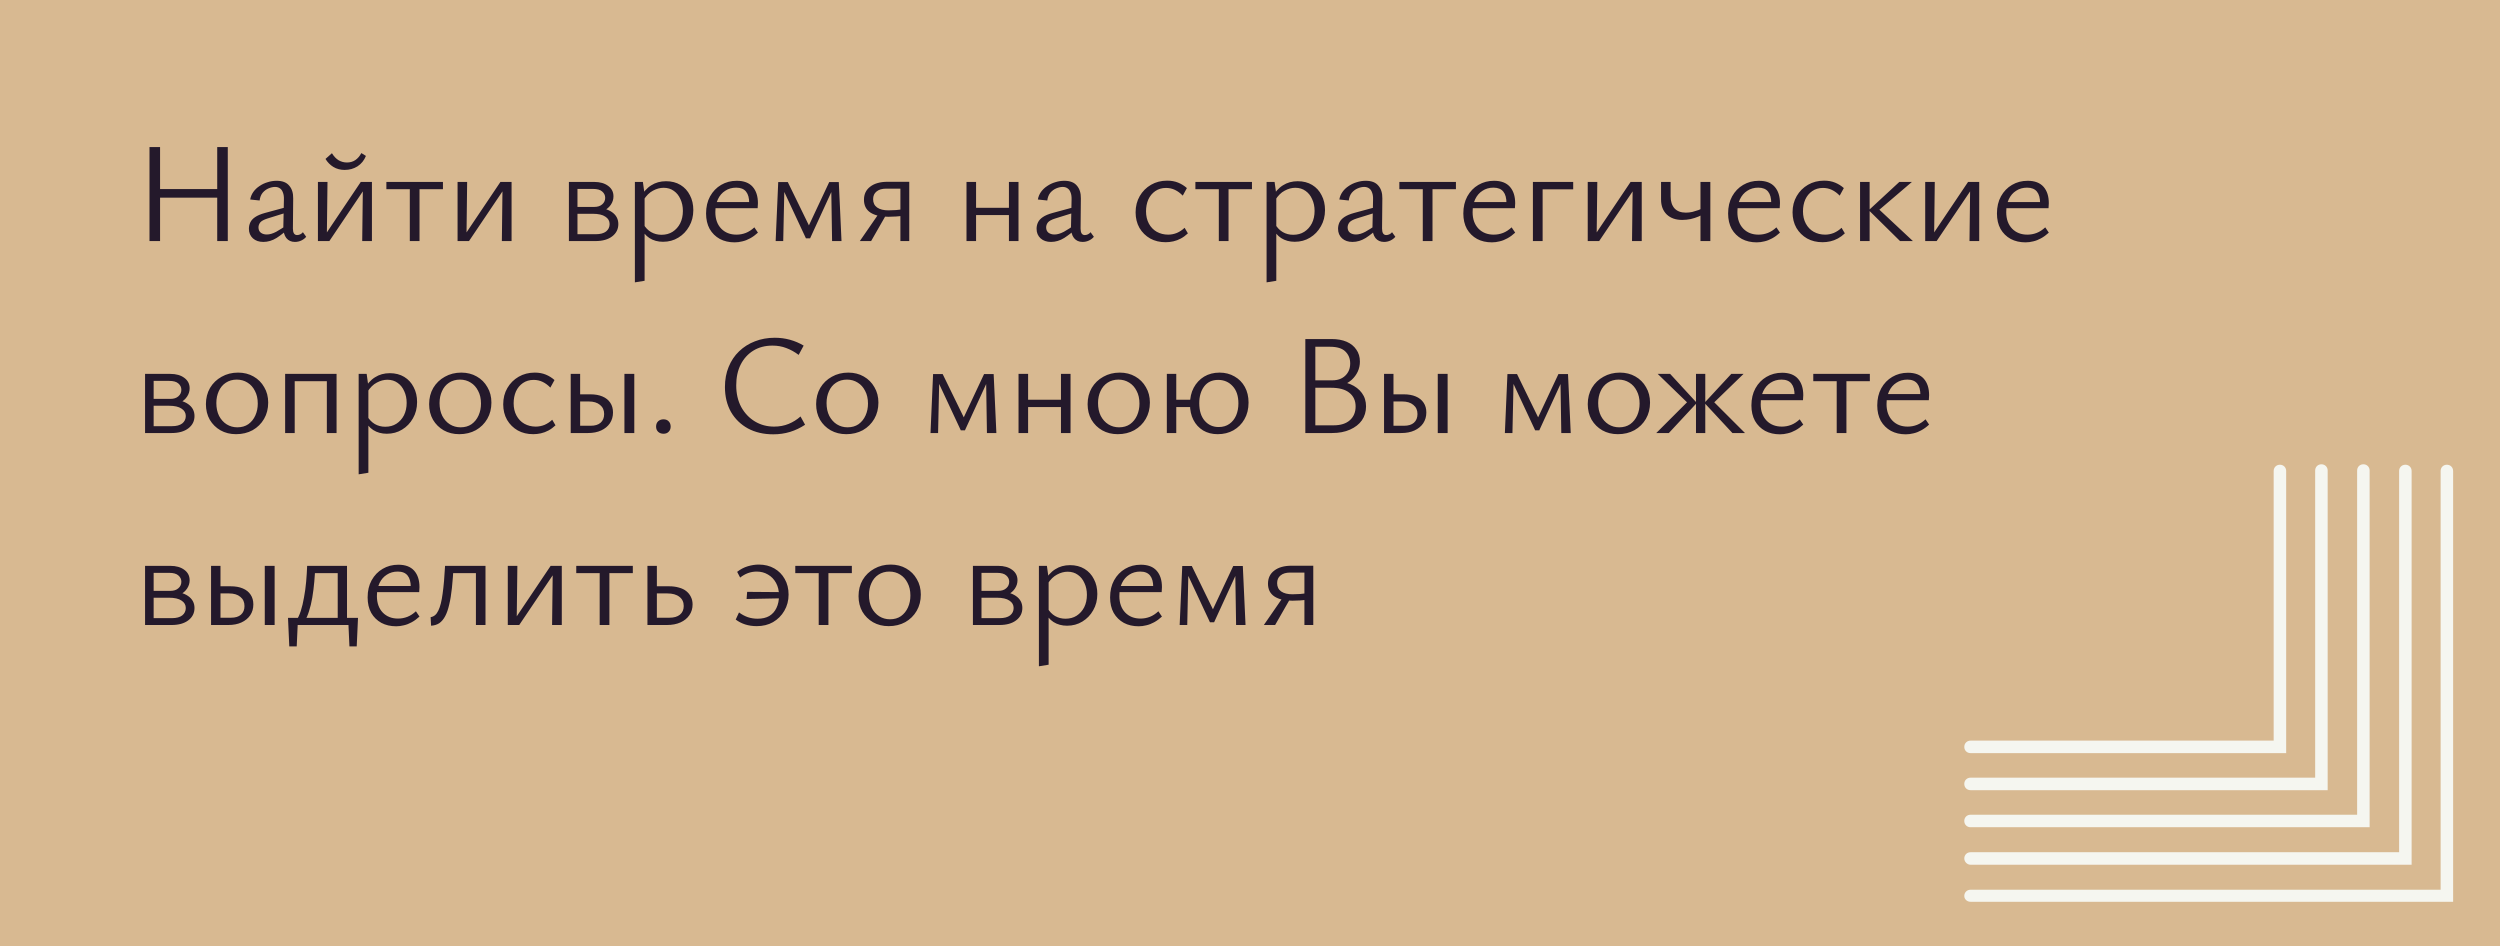 <?xml version="1.0" encoding="UTF-8"?> <svg xmlns="http://www.w3.org/2000/svg" width="560" height="212" viewBox="0 0 560 212" fill="none"> <rect width="560" height="212" fill="#D8B991"></rect> <path d="M48.656 54V32.944H51.024V54H48.656ZM33.488 54V32.944H35.856V54H33.488ZM34.288 44.272V42.352H50.256V44.272H34.288ZM66.059 54.192C65.249 54.192 64.609 53.904 64.139 53.328C63.67 52.731 63.446 51.877 63.468 50.768L63.596 44.72C63.617 44.059 63.542 43.525 63.371 43.12C63.222 42.693 62.998 42.384 62.7 42.192C62.401 41.979 62.038 41.872 61.611 41.872C61.163 41.872 60.684 41.979 60.172 42.192C59.66 42.405 59.212 42.736 58.828 43.184C58.465 43.632 58.241 44.208 58.156 44.912L56.044 44.688C56.15 44.069 56.385 43.504 56.748 42.992C57.11 42.48 57.569 42.043 58.123 41.68C58.678 41.296 59.286 41.008 59.947 40.816C60.609 40.603 61.281 40.496 61.964 40.496C63.243 40.496 64.182 40.859 64.779 41.584C65.398 42.288 65.697 43.248 65.675 44.464L65.612 51.184C65.612 51.653 65.686 52.016 65.835 52.272C66.006 52.528 66.241 52.656 66.54 52.656C66.774 52.656 67.009 52.603 67.243 52.496C67.478 52.389 67.681 52.229 67.852 52.016L68.588 53.04C68.31 53.381 67.948 53.659 67.499 53.872C67.052 54.085 66.572 54.192 66.059 54.192ZM58.987 54.192C58.028 54.192 57.249 53.925 56.651 53.392C56.054 52.837 55.755 52.123 55.755 51.248C55.755 50.736 55.862 50.256 56.075 49.808C56.289 49.36 56.651 48.965 57.163 48.624C57.697 48.261 58.433 47.952 59.371 47.696L64.683 46.256L64.844 47.408L59.916 48.944C59.105 49.2 58.561 49.499 58.283 49.84C58.028 50.181 57.9 50.544 57.9 50.928C57.9 51.461 58.081 51.867 58.444 52.144C58.806 52.4 59.243 52.528 59.755 52.528C60.395 52.528 61.099 52.325 61.867 51.92C62.636 51.493 63.489 50.949 64.427 50.288L64.779 51.056C63.862 51.931 62.923 52.677 61.964 53.296C61.004 53.893 60.011 54.192 58.987 54.192ZM81.135 54L81.295 40.752H83.311V54H81.135ZM71.215 54V40.752H73.359L73.199 54H71.215ZM72.559 54V53.04L80.815 40.752H82.031V41.744L73.775 54H72.559ZM77.199 38.064C76.26 38.064 75.417 37.84 74.671 37.392C73.945 36.944 73.359 36.347 72.911 35.6L74.351 34.32C74.799 35.045 75.311 35.579 75.887 35.92C76.463 36.24 77.071 36.4 77.711 36.4C78.436 36.4 79.065 36.219 79.599 35.856C80.132 35.493 80.58 34.971 80.943 34.288L81.967 34.928C81.561 35.931 80.932 36.709 80.079 37.264C79.225 37.797 78.265 38.064 77.199 38.064ZM91.797 54V40.752H93.973V54H91.797ZM86.549 42.384V40.752H99.221V42.384H86.549ZM112.416 54L112.576 40.752H114.592V54H112.416ZM102.496 54V40.752H104.64L104.48 54H102.496ZM103.84 54V53.04L112.096 40.752H113.312V41.744L105.056 54H103.84ZM127.434 54V40.752H133.098C134.399 40.752 135.444 41.051 136.234 41.648C137.023 42.224 137.418 43.003 137.418 43.984C137.418 44.645 137.226 45.264 136.842 45.84C136.458 46.416 135.924 46.875 135.242 47.216C134.559 47.557 133.77 47.728 132.874 47.728L133.194 46.512C134.815 46.512 136.106 46.843 137.066 47.504C138.026 48.165 138.506 49.061 138.506 50.192C138.506 51.323 138.047 52.24 137.13 52.944C136.212 53.648 134.964 54 133.385 54H127.434ZM129.354 52.464H133.45C134.452 52.464 135.22 52.261 135.754 51.856C136.287 51.429 136.554 50.875 136.554 50.192C136.554 49.488 136.234 48.933 135.594 48.528C134.975 48.101 134.036 47.888 132.778 47.888H128.746V46.352H133.098C133.866 46.352 134.463 46.16 134.89 45.776C135.338 45.392 135.562 44.901 135.562 44.304C135.562 43.749 135.338 43.28 134.89 42.896C134.463 42.512 133.78 42.32 132.842 42.32H129.354V52.464ZM148.519 54.16C147.367 54.16 146.353 53.883 145.479 53.328C144.625 52.773 143.975 51.973 143.527 50.928L144.135 50.224C144.583 50.992 145.148 51.579 145.831 51.984C146.535 52.389 147.313 52.592 148.167 52.592C149.127 52.592 149.959 52.368 150.663 51.92C151.388 51.451 151.953 50.821 152.359 50.032C152.764 49.221 152.967 48.293 152.967 47.248C152.967 46.267 152.785 45.392 152.423 44.624C152.081 43.835 151.591 43.216 150.951 42.768C150.311 42.299 149.543 42.064 148.647 42.064C147.857 42.064 147.068 42.277 146.279 42.704C145.489 43.109 144.785 43.803 144.167 44.784L143.367 44.336C144.071 43.056 144.903 42.117 145.863 41.52C146.823 40.901 147.932 40.592 149.191 40.592C150.428 40.592 151.505 40.869 152.423 41.424C153.34 41.979 154.044 42.747 154.535 43.728C155.047 44.688 155.303 45.797 155.303 47.056C155.303 48.421 154.993 49.637 154.375 50.704C153.777 51.771 152.967 52.613 151.943 53.232C150.94 53.851 149.799 54.16 148.519 54.16ZM142.215 63.248V40.752H144.007L144.391 43.536V62.896L142.215 63.248ZM164.56 54.288C163.302 54.288 162.192 54.032 161.232 53.52C160.272 52.987 159.515 52.24 158.96 51.28C158.427 50.299 158.16 49.147 158.16 47.824C158.16 46.352 158.459 45.072 159.056 43.984C159.675 42.875 160.496 42.021 161.52 41.424C162.566 40.805 163.739 40.496 165.04 40.496C166.619 40.496 167.803 40.944 168.592 41.84C169.382 42.736 169.776 43.963 169.776 45.52C169.776 45.691 169.766 45.883 169.744 46.096C169.744 46.288 169.734 46.469 169.712 46.64H167.824V45.52C167.824 44.368 167.59 43.504 167.12 42.928C166.651 42.331 165.915 42.032 164.912 42.032C163.974 42.032 163.152 42.267 162.448 42.736C161.744 43.184 161.2 43.813 160.816 44.624C160.432 45.435 160.24 46.405 160.24 47.536C160.24 49.072 160.678 50.299 161.552 51.216C162.427 52.112 163.568 52.56 164.976 52.56C165.702 52.56 166.395 52.432 167.056 52.176C167.718 51.92 168.358 51.504 168.976 50.928L169.776 52.112C169.2 52.645 168.614 53.072 168.016 53.392C167.44 53.712 166.864 53.936 166.288 54.064C165.712 54.213 165.136 54.288 164.56 54.288ZM159.376 46.64L159.664 45.264H169.424V46.64H159.376ZM173.746 54L174.322 40.784H175.73L175.442 54H173.746ZM186.386 54L186.194 41.776L186.962 41.392L181.458 53.392H180.53L175.186 41.936L175.314 40.784H176.466L181.49 51.088H180.914L185.746 40.784H187.89L188.498 54H186.386ZM201.689 54V42.256H198.489C197.571 42.256 196.857 42.469 196.345 42.896C195.833 43.301 195.577 43.877 195.577 44.624C195.577 45.435 195.875 46.053 196.473 46.48C197.091 46.907 197.934 47.12 199.001 47.12C199.449 47.12 200.025 47.099 200.729 47.056C201.433 46.992 202.051 46.907 202.585 46.8V48.272C202.03 48.379 201.411 48.453 200.729 48.496C200.046 48.539 199.459 48.56 198.969 48.56C197.305 48.56 195.982 48.251 195.001 47.632C194.019 46.992 193.529 46.032 193.529 44.752C193.529 43.493 193.998 42.512 194.937 41.808C195.875 41.083 197.177 40.72 198.841 40.72H203.673V54H201.689ZM192.601 54L197.017 47.6L198.425 48.24L195.129 54H192.601ZM226 54V40.752H228.144V54H226ZM216.496 54V40.752H218.64V54H216.496ZM217.52 48.176V46.544H227.12V48.176H217.52ZM242.497 54.192C241.686 54.192 241.046 53.904 240.577 53.328C240.108 52.731 239.884 51.877 239.905 50.768L240.033 44.72C240.054 44.059 239.98 43.525 239.809 43.12C239.66 42.693 239.436 42.384 239.137 42.192C238.838 41.979 238.476 41.872 238.049 41.872C237.601 41.872 237.121 41.979 236.609 42.192C236.097 42.405 235.649 42.736 235.265 43.184C234.902 43.632 234.678 44.208 234.593 44.912L232.481 44.688C232.588 44.069 232.822 43.504 233.185 42.992C233.548 42.48 234.006 42.043 234.561 41.68C235.116 41.296 235.724 41.008 236.385 40.816C237.046 40.603 237.718 40.496 238.401 40.496C239.681 40.496 240.62 40.859 241.217 41.584C241.836 42.288 242.134 43.248 242.113 44.464L242.049 51.184C242.049 51.653 242.124 52.016 242.273 52.272C242.444 52.528 242.678 52.656 242.977 52.656C243.212 52.656 243.446 52.603 243.681 52.496C243.916 52.389 244.118 52.229 244.289 52.016L245.025 53.04C244.748 53.381 244.385 53.659 243.937 53.872C243.489 54.085 243.009 54.192 242.497 54.192ZM235.425 54.192C234.465 54.192 233.686 53.925 233.089 53.392C232.492 52.837 232.193 52.123 232.193 51.248C232.193 50.736 232.3 50.256 232.513 49.808C232.726 49.36 233.089 48.965 233.601 48.624C234.134 48.261 234.87 47.952 235.809 47.696L241.121 46.256L241.281 47.408L236.353 48.944C235.542 49.2 234.998 49.499 234.721 49.84C234.465 50.181 234.337 50.544 234.337 50.928C234.337 51.461 234.518 51.867 234.881 52.144C235.244 52.4 235.681 52.528 236.193 52.528C236.833 52.528 237.537 52.325 238.305 51.92C239.073 51.493 239.926 50.949 240.865 50.288L241.217 51.056C240.3 51.931 239.361 52.677 238.401 53.296C237.441 53.893 236.449 54.192 235.425 54.192ZM261.095 54.256C259.794 54.256 258.642 53.979 257.639 53.424C256.637 52.848 255.837 52.059 255.239 51.056C254.663 50.032 254.375 48.869 254.375 47.568C254.375 46.203 254.685 44.987 255.303 43.92C255.922 42.853 256.765 42.011 257.831 41.392C258.898 40.773 260.103 40.464 261.447 40.464C262.365 40.464 263.186 40.613 263.911 40.912C264.637 41.211 265.287 41.616 265.863 42.128L264.935 43.824C264.402 43.269 263.826 42.843 263.207 42.544C262.589 42.245 261.917 42.096 261.191 42.096C260.274 42.096 259.474 42.331 258.791 42.8C258.109 43.269 257.586 43.899 257.223 44.688C256.882 45.477 256.711 46.363 256.711 47.344C256.711 48.389 256.925 49.307 257.351 50.096C257.778 50.885 258.365 51.493 259.111 51.92C259.879 52.347 260.733 52.56 261.671 52.56C262.333 52.56 262.983 52.432 263.623 52.176C264.263 51.899 264.839 51.515 265.351 51.024L266.087 52.272C265.597 52.741 265.074 53.125 264.519 53.424C263.965 53.723 263.399 53.936 262.823 54.064C262.247 54.192 261.671 54.256 261.095 54.256ZM273.016 54V40.752H275.192V54H273.016ZM267.768 42.384V40.752H280.44V42.384H267.768ZM290.019 54.16C288.867 54.16 287.853 53.883 286.979 53.328C286.125 52.773 285.475 51.973 285.027 50.928L285.635 50.224C286.083 50.992 286.648 51.579 287.331 51.984C288.035 52.389 288.813 52.592 289.667 52.592C290.627 52.592 291.459 52.368 292.163 51.92C292.888 51.451 293.453 50.821 293.859 50.032C294.264 49.221 294.467 48.293 294.467 47.248C294.467 46.267 294.285 45.392 293.923 44.624C293.581 43.835 293.091 43.216 292.451 42.768C291.811 42.299 291.043 42.064 290.147 42.064C289.357 42.064 288.568 42.277 287.779 42.704C286.989 43.109 286.285 43.803 285.667 44.784L284.867 44.336C285.571 43.056 286.403 42.117 287.363 41.52C288.323 40.901 289.432 40.592 290.691 40.592C291.928 40.592 293.005 40.869 293.923 41.424C294.84 41.979 295.544 42.747 296.035 43.728C296.547 44.688 296.803 45.797 296.803 47.056C296.803 48.421 296.493 49.637 295.875 50.704C295.277 51.771 294.467 52.613 293.443 53.232C292.44 53.851 291.299 54.16 290.019 54.16ZM283.715 63.248V40.752H285.507L285.891 43.536V62.896L283.715 63.248ZM310.028 54.192C309.218 54.192 308.578 53.904 308.108 53.328C307.639 52.731 307.415 51.877 307.436 50.768L307.564 44.72C307.586 44.059 307.511 43.525 307.34 43.12C307.191 42.693 306.967 42.384 306.668 42.192C306.37 41.979 306.007 41.872 305.58 41.872C305.132 41.872 304.652 41.979 304.14 42.192C303.628 42.405 303.18 42.736 302.796 43.184C302.434 43.632 302.21 44.208 302.124 44.912L300.012 44.688C300.119 44.069 300.354 43.504 300.716 42.992C301.079 42.48 301.538 42.043 302.092 41.68C302.647 41.296 303.255 41.008 303.916 40.816C304.578 40.603 305.25 40.496 305.932 40.496C307.212 40.496 308.151 40.859 308.748 41.584C309.367 42.288 309.666 43.248 309.644 44.464L309.58 51.184C309.58 51.653 309.655 52.016 309.804 52.272C309.975 52.528 310.21 52.656 310.508 52.656C310.743 52.656 310.978 52.603 311.212 52.496C311.447 52.389 311.65 52.229 311.82 52.016L312.556 53.04C312.279 53.381 311.916 53.659 311.468 53.872C311.02 54.085 310.54 54.192 310.028 54.192ZM302.956 54.192C301.996 54.192 301.218 53.925 300.62 53.392C300.023 52.837 299.724 52.123 299.724 51.248C299.724 50.736 299.831 50.256 300.044 49.808C300.258 49.36 300.62 48.965 301.132 48.624C301.666 48.261 302.402 47.952 303.34 47.696L308.652 46.256L308.812 47.408L303.884 48.944C303.074 49.2 302.53 49.499 302.252 49.84C301.996 50.181 301.868 50.544 301.868 50.928C301.868 51.461 302.05 51.867 302.412 52.144C302.775 52.4 303.212 52.528 303.724 52.528C304.364 52.528 305.068 52.325 305.836 51.92C306.604 51.493 307.458 50.949 308.396 50.288L308.748 51.056C307.831 51.931 306.892 52.677 305.932 53.296C304.972 53.893 303.98 54.192 302.956 54.192ZM318.704 54V40.752H320.88V54H318.704ZM313.456 42.384V40.752H326.128V42.384H313.456ZM334.185 54.288C332.927 54.288 331.817 54.032 330.857 53.52C329.897 52.987 329.14 52.24 328.585 51.28C328.052 50.299 327.785 49.147 327.785 47.824C327.785 46.352 328.084 45.072 328.681 43.984C329.3 42.875 330.121 42.021 331.145 41.424C332.191 40.805 333.364 40.496 334.665 40.496C336.244 40.496 337.428 40.944 338.217 41.84C339.007 42.736 339.401 43.963 339.401 45.52C339.401 45.691 339.391 45.883 339.369 46.096C339.369 46.288 339.359 46.469 339.337 46.64H337.449V45.52C337.449 44.368 337.215 43.504 336.745 42.928C336.276 42.331 335.54 42.032 334.537 42.032C333.599 42.032 332.777 42.267 332.073 42.736C331.369 43.184 330.825 43.813 330.441 44.624C330.057 45.435 329.865 46.405 329.865 47.536C329.865 49.072 330.303 50.299 331.177 51.216C332.052 52.112 333.193 52.56 334.601 52.56C335.327 52.56 336.02 52.432 336.681 52.176C337.343 51.92 337.983 51.504 338.601 50.928L339.401 52.112C338.825 52.645 338.239 53.072 337.641 53.392C337.065 53.712 336.489 53.936 335.913 54.064C335.337 54.213 334.761 54.288 334.185 54.288ZM329.001 46.64L329.289 45.264H339.049V46.64H329.001ZM343.371 54V40.752H345.547V54H343.371ZM344.491 42.416V40.752H352.395V42.416H344.491ZM365.572 54L365.732 40.752H367.748V54H365.572ZM355.652 54V40.752H357.796L357.636 54H355.652ZM356.996 54V53.04L365.252 40.752H366.468V41.744L358.212 54H356.996ZM376.811 49.264C375.36 49.264 374.208 48.859 373.355 48.048C372.501 47.216 372.075 46.096 372.075 44.688V40.752H374.219V43.952C374.219 45.104 374.507 46.011 375.083 46.672C375.68 47.312 376.533 47.632 377.643 47.632C378.112 47.632 378.592 47.579 379.083 47.472C379.573 47.344 380.032 47.205 380.459 47.056C380.885 46.885 381.216 46.725 381.451 46.576L381.867 47.728C381.504 48.005 381.045 48.261 380.491 48.496C379.936 48.731 379.339 48.923 378.699 49.072C378.059 49.2 377.429 49.264 376.811 49.264ZM380.907 54V40.752H383.115V54H380.907ZM393.498 54.288C392.239 54.288 391.13 54.032 390.17 53.52C389.21 52.987 388.452 52.24 387.898 51.28C387.364 50.299 387.098 49.147 387.098 47.824C387.098 46.352 387.396 45.072 387.994 43.984C388.612 42.875 389.434 42.021 390.458 41.424C391.503 40.805 392.676 40.496 393.978 40.496C395.556 40.496 396.74 40.944 397.53 41.84C398.319 42.736 398.714 43.963 398.714 45.52C398.714 45.691 398.703 45.883 398.682 46.096C398.682 46.288 398.671 46.469 398.65 46.64H396.762V45.52C396.762 44.368 396.527 43.504 396.058 42.928C395.588 42.331 394.852 42.032 393.85 42.032C392.911 42.032 392.09 42.267 391.386 42.736C390.682 43.184 390.138 43.813 389.754 44.624C389.37 45.435 389.178 46.405 389.178 47.536C389.178 49.072 389.615 50.299 390.49 51.216C391.364 52.112 392.506 52.56 393.914 52.56C394.639 52.56 395.332 52.432 395.994 52.176C396.655 51.92 397.295 51.504 397.914 50.928L398.714 52.112C398.138 52.645 397.551 53.072 396.954 53.392C396.378 53.712 395.802 53.936 395.226 54.064C394.65 54.213 394.074 54.288 393.498 54.288ZM388.314 46.64L388.602 45.264H398.362V46.64H388.314ZM408.252 54.256C406.95 54.256 405.798 53.979 404.796 53.424C403.793 52.848 402.993 52.059 402.396 51.056C401.82 50.032 401.532 48.869 401.532 47.568C401.532 46.203 401.841 44.987 402.46 43.92C403.078 42.853 403.921 42.011 404.988 41.392C406.054 40.773 407.26 40.464 408.604 40.464C409.521 40.464 410.342 40.613 411.068 40.912C411.793 41.211 412.444 41.616 413.02 42.128L412.092 43.824C411.558 43.269 410.982 42.843 410.364 42.544C409.745 42.245 409.073 42.096 408.348 42.096C407.43 42.096 406.63 42.331 405.948 42.8C405.265 43.269 404.742 43.899 404.38 44.688C404.038 45.477 403.868 46.363 403.868 47.344C403.868 48.389 404.081 49.307 404.508 50.096C404.934 50.885 405.521 51.493 406.268 51.92C407.036 52.347 407.889 52.56 408.828 52.56C409.489 52.56 410.14 52.432 410.78 52.176C411.42 51.899 411.996 51.515 412.508 51.024L413.244 52.272C412.753 52.741 412.23 53.125 411.676 53.424C411.121 53.723 410.556 53.936 409.98 54.064C409.404 54.192 408.828 54.256 408.252 54.256ZM425.612 54L418.604 47.088L425.452 40.752H428.268L420.14 47.696V46.192L428.492 54H425.612ZM416.652 54V40.752H418.796V54H416.652ZM441.166 54L441.326 40.752H443.342V54H441.166ZM431.246 54V40.752H433.39L433.23 54H431.246ZM432.59 54V53.04L440.846 40.752H442.062V41.744L433.806 54H432.59ZM453.717 54.288C452.458 54.288 451.349 54.032 450.389 53.52C449.429 52.987 448.671 52.24 448.117 51.28C447.583 50.299 447.317 49.147 447.317 47.824C447.317 46.352 447.615 45.072 448.213 43.984C448.831 42.875 449.653 42.021 450.677 41.424C451.722 40.805 452.895 40.496 454.197 40.496C455.775 40.496 456.959 40.944 457.749 41.84C458.538 42.736 458.933 43.963 458.933 45.52C458.933 45.691 458.922 45.883 458.901 46.096C458.901 46.288 458.89 46.469 458.869 46.64H456.981V45.52C456.981 44.368 456.746 43.504 456.277 42.928C455.807 42.331 455.071 42.032 454.069 42.032C453.13 42.032 452.309 42.267 451.605 42.736C450.901 43.184 450.357 43.813 449.973 44.624C449.589 45.435 449.397 46.405 449.397 47.536C449.397 49.072 449.834 50.299 450.709 51.216C451.583 52.112 452.725 52.56 454.133 52.56C454.858 52.56 455.551 52.432 456.213 52.176C456.874 51.92 457.514 51.504 458.133 50.928L458.933 52.112C458.357 52.645 457.77 53.072 457.173 53.392C456.597 53.712 456.021 53.936 455.445 54.064C454.869 54.213 454.293 54.288 453.717 54.288ZM448.533 46.64L448.821 45.264H458.581V46.64H448.533ZM32.496 97V83.752H38.16C39.461 83.752 40.507 84.051 41.296 84.648C42.085 85.224 42.48 86.003 42.48 86.984C42.48 87.645 42.288 88.264 41.904 88.84C41.52 89.416 40.987 89.875 40.304 90.216C39.621 90.557 38.832 90.728 37.936 90.728L38.256 89.512C39.877 89.512 41.168 89.843 42.128 90.504C43.088 91.165 43.568 92.061 43.568 93.192C43.568 94.323 43.109 95.24 42.192 95.944C41.275 96.648 40.027 97 38.448 97H32.496ZM34.416 95.464H38.512C39.515 95.464 40.283 95.261 40.816 94.856C41.349 94.429 41.616 93.875 41.616 93.192C41.616 92.488 41.296 91.933 40.656 91.528C40.037 91.101 39.099 90.888 37.84 90.888H33.808V89.352H38.16C38.928 89.352 39.525 89.16 39.952 88.776C40.4 88.392 40.624 87.901 40.624 87.304C40.624 86.749 40.4 86.28 39.952 85.896C39.525 85.512 38.843 85.32 37.904 85.32H34.416V95.464ZM52.877 97.256C51.576 97.256 50.413 96.968 49.389 96.392C48.387 95.816 47.587 95.027 46.989 94.024C46.413 93 46.125 91.837 46.125 90.536C46.125 89.171 46.435 87.955 47.053 86.888C47.693 85.821 48.557 84.989 49.645 84.392C50.733 83.773 51.96 83.464 53.325 83.464C54.627 83.464 55.779 83.752 56.781 84.328C57.805 84.904 58.605 85.704 59.181 86.728C59.779 87.731 60.077 88.883 60.077 90.184C60.077 91.549 59.768 92.765 59.149 93.832C58.531 94.899 57.677 95.741 56.589 96.36C55.501 96.957 54.264 97.256 52.877 97.256ZM53.165 95.72C54.125 95.72 54.947 95.485 55.629 95.016C56.312 94.525 56.835 93.875 57.197 93.064C57.56 92.253 57.741 91.368 57.741 90.408C57.741 89.299 57.528 88.349 57.101 87.56C56.696 86.749 56.141 86.131 55.437 85.704C54.733 85.256 53.933 85.032 53.037 85.032C52.099 85.032 51.277 85.267 50.573 85.736C49.891 86.184 49.368 86.813 49.005 87.624C48.643 88.413 48.461 89.299 48.461 90.28C48.461 91.389 48.664 92.349 49.069 93.16C49.496 93.971 50.061 94.6 50.765 95.048C51.491 95.496 52.291 95.72 53.165 95.72ZM73.215 97V83.752H75.391V97H73.215ZM63.871 97V83.752H66.015V97H63.871ZM64.895 85.384V83.752H74.335V85.384H64.895ZM86.644 97.16C85.492 97.16 84.478 96.883 83.604 96.328C82.75 95.773 82.1 94.973 81.652 93.928L82.26 93.224C82.708 93.992 83.273 94.579 83.956 94.984C84.66 95.389 85.438 95.592 86.292 95.592C87.252 95.592 88.084 95.368 88.788 94.92C89.513 94.451 90.078 93.821 90.484 93.032C90.889 92.221 91.092 91.293 91.092 90.248C91.092 89.267 90.91 88.392 90.548 87.624C90.206 86.835 89.716 86.216 89.076 85.768C88.436 85.299 87.668 85.064 86.772 85.064C85.982 85.064 85.193 85.277 84.404 85.704C83.614 86.109 82.91 86.803 82.292 87.784L81.492 87.336C82.196 86.056 83.028 85.117 83.988 84.52C84.948 83.901 86.057 83.592 87.316 83.592C88.553 83.592 89.63 83.869 90.548 84.424C91.465 84.979 92.169 85.747 92.66 86.728C93.172 87.688 93.428 88.797 93.428 90.056C93.428 91.421 93.118 92.637 92.5 93.704C91.902 94.771 91.092 95.613 90.068 96.232C89.065 96.851 87.924 97.16 86.644 97.16ZM80.34 106.248V83.752H82.132L82.516 86.536V105.896L80.34 106.248ZM102.877 97.256C101.576 97.256 100.413 96.968 99.389 96.392C98.387 95.816 97.587 95.027 96.989 94.024C96.413 93 96.125 91.837 96.125 90.536C96.125 89.171 96.435 87.955 97.053 86.888C97.693 85.821 98.557 84.989 99.645 84.392C100.733 83.773 101.96 83.464 103.325 83.464C104.627 83.464 105.779 83.752 106.781 84.328C107.805 84.904 108.605 85.704 109.181 86.728C109.779 87.731 110.077 88.883 110.077 90.184C110.077 91.549 109.768 92.765 109.149 93.832C108.531 94.899 107.677 95.741 106.589 96.36C105.501 96.957 104.264 97.256 102.877 97.256ZM103.165 95.72C104.125 95.72 104.947 95.485 105.629 95.016C106.312 94.525 106.835 93.875 107.197 93.064C107.56 92.253 107.741 91.368 107.741 90.408C107.741 89.299 107.528 88.349 107.101 87.56C106.696 86.749 106.141 86.131 105.437 85.704C104.733 85.256 103.933 85.032 103.037 85.032C102.099 85.032 101.277 85.267 100.573 85.736C99.891 86.184 99.368 86.813 99.005 87.624C98.643 88.413 98.461 89.299 98.461 90.28C98.461 91.389 98.664 92.349 99.069 93.16C99.496 93.971 100.061 94.6 100.765 95.048C101.491 95.496 102.291 95.72 103.165 95.72ZM119.439 97.256C118.138 97.256 116.986 96.979 115.983 96.424C114.98 95.848 114.18 95.059 113.583 94.056C113.007 93.032 112.719 91.869 112.719 90.568C112.719 89.203 113.028 87.987 113.647 86.92C114.266 85.853 115.108 85.011 116.175 84.392C117.242 83.773 118.447 83.464 119.791 83.464C120.708 83.464 121.53 83.613 122.255 83.912C122.98 84.211 123.631 84.616 124.207 85.128L123.279 86.824C122.746 86.269 122.17 85.843 121.551 85.544C120.932 85.245 120.26 85.096 119.535 85.096C118.618 85.096 117.818 85.331 117.135 85.8C116.452 86.269 115.93 86.899 115.567 87.688C115.226 88.477 115.055 89.363 115.055 90.344C115.055 91.389 115.268 92.307 115.695 93.096C116.122 93.885 116.708 94.493 117.455 94.92C118.223 95.347 119.076 95.56 120.015 95.56C120.676 95.56 121.327 95.432 121.967 95.176C122.607 94.899 123.183 94.515 123.695 94.024L124.431 95.272C123.94 95.741 123.418 96.125 122.863 96.424C122.308 96.723 121.743 96.936 121.167 97.064C120.591 97.192 120.015 97.256 119.439 97.256ZM127.84 97V83.752H129.952V95.368H132.32C133.28 95.368 134.016 95.144 134.528 94.696C135.061 94.227 135.328 93.576 135.328 92.744C135.328 91.869 135.018 91.187 134.4 90.696C133.802 90.184 132.96 89.928 131.872 89.928H129.344V88.328H132.224C133.29 88.328 134.197 88.488 134.944 88.808C135.712 89.128 136.298 89.597 136.704 90.216C137.109 90.813 137.312 91.539 137.312 92.392C137.312 93.309 137.077 94.12 136.608 94.824C136.138 95.507 135.488 96.04 134.656 96.424C133.824 96.808 132.842 97 131.712 97H127.84ZM139.872 97V83.752H142.08V97H139.872ZM148.627 97.16C148.137 97.16 147.731 97.011 147.411 96.712C147.113 96.413 146.963 96.029 146.963 95.56C146.963 95.069 147.113 94.675 147.411 94.376C147.731 94.077 148.137 93.928 148.627 93.928C149.118 93.928 149.502 94.077 149.779 94.376C150.078 94.675 150.227 95.069 150.227 95.56C150.227 96.029 150.078 96.413 149.779 96.712C149.502 97.011 149.118 97.16 148.627 97.16ZM173.203 97.288C171.069 97.288 169.181 96.851 167.539 95.976C165.917 95.08 164.648 93.843 163.731 92.264C162.835 90.664 162.387 88.808 162.387 86.696C162.387 85.032 162.664 83.528 163.219 82.184C163.773 80.819 164.552 79.656 165.555 78.696C166.579 77.715 167.763 76.968 169.107 76.456C170.472 75.923 171.955 75.656 173.555 75.656C174.728 75.656 175.859 75.805 176.947 76.104C178.035 76.403 179.059 76.84 180.019 77.416L178.899 79.496C177.981 78.813 177.053 78.301 176.115 77.96C175.176 77.597 174.152 77.416 173.043 77.416C171.4 77.416 169.971 77.789 168.755 78.536C167.539 79.283 166.589 80.328 165.907 81.672C165.245 82.995 164.915 84.541 164.915 86.312C164.915 88.168 165.288 89.789 166.035 91.176C166.803 92.563 167.827 93.64 169.107 94.408C170.387 95.176 171.816 95.56 173.395 95.56C174.589 95.56 175.677 95.357 176.659 94.952C177.64 94.547 178.525 93.992 179.315 93.288L180.339 95.144C179.272 95.848 178.152 96.381 176.979 96.744C175.805 97.107 174.547 97.288 173.203 97.288ZM189.565 97.256C188.263 97.256 187.101 96.968 186.077 96.392C185.074 95.816 184.274 95.027 183.677 94.024C183.101 93 182.813 91.837 182.813 90.536C182.813 89.171 183.122 87.955 183.741 86.888C184.381 85.821 185.245 84.989 186.333 84.392C187.421 83.773 188.647 83.464 190.013 83.464C191.314 83.464 192.466 83.752 193.469 84.328C194.493 84.904 195.293 85.704 195.869 86.728C196.466 87.731 196.765 88.883 196.765 90.184C196.765 91.549 196.455 92.765 195.837 93.832C195.218 94.899 194.365 95.741 193.277 96.36C192.189 96.957 190.951 97.256 189.565 97.256ZM189.853 95.72C190.813 95.72 191.634 95.485 192.317 95.016C192.999 94.525 193.522 93.875 193.885 93.064C194.247 92.253 194.429 91.368 194.429 90.408C194.429 89.299 194.215 88.349 193.789 87.56C193.383 86.749 192.829 86.131 192.125 85.704C191.421 85.256 190.621 85.032 189.725 85.032C188.786 85.032 187.965 85.267 187.261 85.736C186.578 86.184 186.055 86.813 185.693 87.624C185.33 88.413 185.149 89.299 185.149 90.28C185.149 91.389 185.351 92.349 185.757 93.16C186.183 93.971 186.749 94.6 187.453 95.048C188.178 95.496 188.978 95.72 189.853 95.72ZM208.434 97L209.01 83.784H210.418L210.13 97H208.434ZM221.074 97L220.882 84.776L221.65 84.392L216.146 96.392H215.218L209.874 84.936L210.002 83.784H211.154L216.178 94.088H215.602L220.434 83.784H222.578L223.186 97H221.074ZM237.656 97V83.752H239.8V97H237.656ZM228.152 97V83.752H230.296V97H228.152ZM229.176 91.176V89.544H238.776V91.176H229.176ZM250.377 97.256C249.076 97.256 247.913 96.968 246.889 96.392C245.887 95.816 245.087 95.027 244.489 94.024C243.913 93 243.625 91.837 243.625 90.536C243.625 89.171 243.935 87.955 244.553 86.888C245.193 85.821 246.057 84.989 247.145 84.392C248.233 83.773 249.46 83.464 250.825 83.464C252.127 83.464 253.279 83.752 254.281 84.328C255.305 84.904 256.105 85.704 256.681 86.728C257.279 87.731 257.577 88.883 257.577 90.184C257.577 91.549 257.268 92.765 256.649 93.832C256.031 94.899 255.177 95.741 254.089 96.36C253.001 96.957 251.764 97.256 250.377 97.256ZM250.665 95.72C251.625 95.72 252.447 95.485 253.129 95.016C253.812 94.525 254.335 93.875 254.697 93.064C255.06 92.253 255.241 91.368 255.241 90.408C255.241 89.299 255.028 88.349 254.601 87.56C254.196 86.749 253.641 86.131 252.937 85.704C252.233 85.256 251.433 85.032 250.537 85.032C249.599 85.032 248.777 85.267 248.073 85.736C247.391 86.184 246.868 86.813 246.505 87.624C246.143 88.413 245.961 89.299 245.961 90.28C245.961 91.389 246.164 92.349 246.569 93.16C246.996 93.971 247.561 94.6 248.265 95.048C248.991 95.496 249.791 95.72 250.665 95.72ZM261.371 97V83.752H263.483V97H261.371ZM262.395 91.176V89.544H267.579V91.176H262.395ZM272.763 97.256C271.526 97.256 270.438 96.979 269.499 96.424C268.56 95.848 267.835 95.059 267.323 94.056C266.811 93.053 266.555 91.88 266.555 90.536C266.555 89.128 266.832 87.901 267.387 86.856C267.963 85.789 268.742 84.957 269.723 84.36C270.726 83.763 271.878 83.464 273.179 83.464C274.438 83.464 275.558 83.752 276.539 84.328C277.52 84.883 278.288 85.661 278.843 86.664C279.398 87.667 279.675 88.84 279.675 90.184C279.675 91.613 279.366 92.861 278.747 93.928C278.15 94.973 277.328 95.795 276.283 96.392C275.259 96.968 274.086 97.256 272.763 97.256ZM272.987 95.656C273.926 95.656 274.726 95.421 275.387 94.952C276.048 94.483 276.55 93.853 276.891 93.064C277.232 92.253 277.403 91.357 277.403 90.376C277.403 88.712 276.976 87.421 276.123 86.504C275.27 85.565 274.182 85.096 272.859 85.096C271.515 85.096 270.47 85.587 269.723 86.568C268.998 87.549 268.635 88.797 268.635 90.312C268.635 91.997 269.04 93.309 269.851 94.248C270.662 95.187 271.707 95.656 272.987 95.656ZM298.25 86.696L298.602 85.352C300.074 85.352 301.365 85.587 302.474 86.056C303.584 86.525 304.448 87.187 305.066 88.04C305.685 88.872 305.994 89.875 305.994 91.048C305.994 92.221 305.685 93.256 305.066 94.152C304.448 95.027 303.562 95.72 302.41 96.232C301.28 96.744 299.936 97 298.378 97H292.394V75.944H298.25C299.573 75.944 300.704 76.147 301.642 76.552C302.581 76.957 303.306 77.544 303.818 78.312C304.352 79.059 304.618 79.955 304.618 81C304.618 81.789 304.458 82.536 304.138 83.24C303.818 83.923 303.37 84.531 302.794 85.064C302.218 85.576 301.546 85.981 300.778 86.28C300.01 86.557 299.168 86.696 298.25 86.696ZM293.866 85.192H298.474C299.648 85.192 300.597 84.851 301.322 84.168C302.069 83.464 302.442 82.547 302.442 81.416C302.442 80.328 302.08 79.432 301.354 78.728C300.65 78.024 299.488 77.672 297.866 77.672H294.634V95.272H298.73C300.309 95.272 301.525 94.888 302.378 94.12C303.232 93.352 303.658 92.328 303.658 91.048C303.658 89.747 303.189 88.723 302.25 87.976C301.333 87.229 299.946 86.856 298.09 86.856H293.866V85.192ZM310.027 97V83.752H312.139V95.368H314.507C315.467 95.368 316.203 95.144 316.715 94.696C317.249 94.227 317.515 93.576 317.515 92.744C317.515 91.869 317.206 91.187 316.587 90.696C315.99 90.184 315.147 89.928 314.059 89.928H311.531V88.328H314.411C315.478 88.328 316.385 88.488 317.131 88.808C317.899 89.128 318.486 89.597 318.891 90.216C319.297 90.813 319.499 91.539 319.499 92.392C319.499 93.309 319.265 94.12 318.795 94.824C318.326 95.507 317.675 96.04 316.843 96.424C316.011 96.808 315.03 97 313.899 97H310.027ZM322.059 97V83.752H324.267V97H322.059ZM337.09 97L337.666 83.784H339.074L338.786 97H337.09ZM349.73 97L349.538 84.776L350.306 84.392L344.802 96.392H343.874L338.53 84.936L338.658 83.784H339.81L344.834 94.088H344.258L349.09 83.784H351.234L351.842 97H349.73ZM362.409 97.256C361.107 97.256 359.945 96.968 358.921 96.392C357.918 95.816 357.118 95.027 356.521 94.024C355.945 93 355.657 91.837 355.657 90.536C355.657 89.171 355.966 87.955 356.585 86.888C357.225 85.821 358.089 84.989 359.177 84.392C360.265 83.773 361.491 83.464 362.857 83.464C364.158 83.464 365.31 83.752 366.313 84.328C367.337 84.904 368.137 85.704 368.713 86.728C369.31 87.731 369.609 88.883 369.609 90.184C369.609 91.549 369.299 92.765 368.681 93.832C368.062 94.899 367.209 95.741 366.121 96.36C365.033 96.957 363.795 97.256 362.409 97.256ZM362.697 95.72C363.657 95.72 364.478 95.485 365.161 95.016C365.843 94.525 366.366 93.875 366.729 93.064C367.091 92.253 367.273 91.368 367.273 90.408C367.273 89.299 367.059 88.349 366.633 87.56C366.227 86.749 365.673 86.131 364.969 85.704C364.265 85.256 363.465 85.032 362.569 85.032C361.63 85.032 360.809 85.267 360.105 85.736C359.422 86.184 358.899 86.813 358.536 87.624C358.174 88.413 357.993 89.299 357.993 90.28C357.993 91.389 358.195 92.349 358.601 93.16C359.027 93.971 359.593 94.6 360.297 95.048C361.022 95.496 361.822 95.72 362.697 95.72ZM388.062 97L381.79 90.248L387.806 83.752H390.558L383.23 90.856V89.352L390.878 97H388.062ZM371.006 97L378.654 89.352V90.856L371.326 83.752H374.11L380.094 90.248L373.822 97H371.006ZM379.902 97V83.752H381.982V97H379.902ZM398.717 97.288C397.458 97.288 396.349 97.032 395.389 96.52C394.429 95.987 393.671 95.24 393.117 94.28C392.583 93.299 392.317 92.147 392.317 90.824C392.317 89.352 392.615 88.072 393.213 86.984C393.831 85.875 394.653 85.021 395.677 84.424C396.722 83.805 397.895 83.496 399.197 83.496C400.775 83.496 401.959 83.944 402.749 84.84C403.538 85.736 403.933 86.963 403.933 88.52C403.933 88.691 403.922 88.883 403.901 89.096C403.901 89.288 403.89 89.469 403.869 89.64H401.981V88.52C401.981 87.368 401.746 86.504 401.277 85.928C400.807 85.331 400.071 85.032 399.069 85.032C398.13 85.032 397.309 85.267 396.605 85.736C395.901 86.184 395.357 86.813 394.973 87.624C394.589 88.435 394.397 89.405 394.397 90.536C394.397 92.072 394.834 93.299 395.709 94.216C396.583 95.112 397.725 95.56 399.133 95.56C399.858 95.56 400.551 95.432 401.213 95.176C401.874 94.92 402.514 94.504 403.133 93.928L403.933 95.112C403.357 95.645 402.77 96.072 402.173 96.392C401.597 96.712 401.021 96.936 400.445 97.064C399.869 97.213 399.293 97.288 398.717 97.288ZM393.533 89.64L393.821 88.264H403.581V89.64H393.533ZM411.422 97V83.752H413.598V97H411.422ZM406.174 85.384V83.752H418.846V85.384H406.174ZM426.904 97.288C425.645 97.288 424.536 97.032 423.576 96.52C422.616 95.987 421.859 95.24 421.304 94.28C420.771 93.299 420.504 92.147 420.504 90.824C420.504 89.352 420.803 88.072 421.4 86.984C422.019 85.875 422.84 85.021 423.864 84.424C424.909 83.805 426.083 83.496 427.384 83.496C428.963 83.496 430.147 83.944 430.936 84.84C431.725 85.736 432.12 86.963 432.12 88.52C432.12 88.691 432.109 88.883 432.088 89.096C432.088 89.288 432.077 89.469 432.056 89.64H430.168V88.52C430.168 87.368 429.933 86.504 429.464 85.928C428.995 85.331 428.259 85.032 427.256 85.032C426.317 85.032 425.496 85.267 424.792 85.736C424.088 86.184 423.544 86.813 423.16 87.624C422.776 88.435 422.584 89.405 422.584 90.536C422.584 92.072 423.021 93.299 423.896 94.216C424.771 95.112 425.912 95.56 427.32 95.56C428.045 95.56 428.739 95.432 429.4 95.176C430.061 94.92 430.701 94.504 431.32 93.928L432.12 95.112C431.544 95.645 430.957 96.072 430.36 96.392C429.784 96.712 429.208 96.936 428.632 97.064C428.056 97.213 427.48 97.288 426.904 97.288ZM421.72 89.64L422.008 88.264H431.768V89.64H421.72ZM32.496 140V126.752H38.16C39.461 126.752 40.507 127.051 41.296 127.648C42.085 128.224 42.48 129.003 42.48 129.984C42.48 130.645 42.288 131.264 41.904 131.84C41.52 132.416 40.987 132.875 40.304 133.216C39.621 133.557 38.832 133.728 37.936 133.728L38.256 132.512C39.877 132.512 41.168 132.843 42.128 133.504C43.088 134.165 43.568 135.061 43.568 136.192C43.568 137.323 43.109 138.24 42.192 138.944C41.275 139.648 40.027 140 38.448 140H32.496ZM34.416 138.464H38.512C39.515 138.464 40.283 138.261 40.816 137.856C41.349 137.429 41.616 136.875 41.616 136.192C41.616 135.488 41.296 134.933 40.656 134.528C40.037 134.101 39.099 133.888 37.84 133.888H33.808V132.352H38.16C38.928 132.352 39.525 132.16 39.952 131.776C40.4 131.392 40.624 130.901 40.624 130.304C40.624 129.749 40.4 129.28 39.952 128.896C39.525 128.512 38.843 128.32 37.904 128.32H34.416V138.464ZM47.277 140V126.752H49.389V138.368H51.757C52.717 138.368 53.453 138.144 53.965 137.696C54.499 137.227 54.765 136.576 54.765 135.744C54.765 134.869 54.456 134.187 53.837 133.696C53.24 133.184 52.397 132.928 51.309 132.928H48.781V131.328H51.661C52.728 131.328 53.635 131.488 54.381 131.808C55.149 132.128 55.736 132.597 56.141 133.216C56.547 133.813 56.749 134.539 56.749 135.392C56.749 136.309 56.515 137.12 56.045 137.824C55.576 138.507 54.925 139.04 54.093 139.424C53.261 139.808 52.28 140 51.149 140H47.277ZM59.309 140V126.752H61.517V140H59.309ZM66.273 139.136C66.699 138.56 67.062 137.813 67.361 136.896C67.659 135.979 67.905 134.955 68.097 133.824C68.31 132.693 68.47 131.52 68.577 130.304C68.683 129.088 68.758 127.904 68.801 126.752H70.625C70.582 127.904 70.507 129.088 70.401 130.304C70.294 131.52 70.145 132.704 69.953 133.856C69.761 134.987 69.515 136.011 69.217 136.928C68.939 137.824 68.609 138.56 68.225 139.136H66.273ZM64.801 144.8L64.513 138.4H66.753L66.465 144.8H64.801ZM65.473 140L65.057 138.4H80.193L79.233 140H65.473ZM78.273 144.8L77.985 138.4H80.193L79.905 144.8H78.273ZM75.649 140V126.752H77.729V140H75.649ZM69.889 128.384V126.752H76.609V128.384H69.889ZM88.748 140.288C87.489 140.288 86.38 140.032 85.42 139.52C84.46 138.987 83.702 138.24 83.148 137.28C82.614 136.299 82.348 135.147 82.348 133.824C82.348 132.352 82.646 131.072 83.244 129.984C83.862 128.875 84.684 128.021 85.708 127.424C86.753 126.805 87.926 126.496 89.228 126.496C90.806 126.496 91.99 126.944 92.78 127.84C93.569 128.736 93.964 129.963 93.964 131.52C93.964 131.691 93.953 131.883 93.932 132.096C93.932 132.288 93.921 132.469 93.9 132.64H92.012V131.52C92.012 130.368 91.777 129.504 91.308 128.928C90.838 128.331 90.102 128.032 89.1 128.032C88.161 128.032 87.34 128.267 86.636 128.736C85.932 129.184 85.388 129.813 85.004 130.624C84.62 131.435 84.428 132.405 84.428 133.536C84.428 135.072 84.865 136.299 85.74 137.216C86.614 138.112 87.756 138.56 89.164 138.56C89.889 138.56 90.582 138.432 91.244 138.176C91.905 137.92 92.545 137.504 93.164 136.928L93.964 138.112C93.388 138.645 92.801 139.072 92.204 139.392C91.628 139.712 91.052 139.936 90.476 140.064C89.9 140.213 89.324 140.288 88.748 140.288ZM83.564 132.64L83.852 131.264H93.612V132.64H83.564ZM96.558 140.16L96.462 138.24C97.208 138.133 97.784 137.643 98.189 136.768C98.616 135.893 98.936 134.624 99.15 132.96C99.384 131.275 99.566 129.205 99.694 126.752H101.614C101.507 128.608 101.379 130.261 101.23 131.712C101.08 133.141 100.878 134.379 100.622 135.424C100.387 136.469 100.088 137.333 99.725 138.016C99.363 138.699 98.925 139.221 98.413 139.584C97.901 139.925 97.283 140.117 96.558 140.16ZM106.606 140V126.752H108.75V140H106.606ZM100.814 128.384V126.752H107.534V128.384H100.814ZM123.666 140L123.826 126.752H125.842V140H123.666ZM113.746 140V126.752H115.89L115.73 140H113.746ZM115.09 140V139.04L123.346 126.752H124.562V127.744L116.306 140H115.09ZM134.329 140V126.752H136.505V140H134.329ZM129.081 128.384V126.752H141.753V128.384H129.081ZM145.027 140V126.752H147.139V138.368H149.955C150.958 138.368 151.737 138.144 152.291 137.696C152.867 137.227 153.155 136.576 153.155 135.744C153.155 134.869 152.835 134.187 152.195 133.696C151.555 133.184 150.659 132.928 149.507 132.928H146.627V131.328H149.891C150.702 131.328 151.427 131.424 152.067 131.616C152.729 131.787 153.283 132.053 153.731 132.416C154.179 132.779 154.521 133.205 154.755 133.696C155.011 134.187 155.139 134.752 155.139 135.392C155.139 136.309 154.894 137.12 154.403 137.824C153.934 138.507 153.273 139.04 152.419 139.424C151.566 139.808 150.553 140 149.379 140H145.027ZM169.506 140.256C168.568 140.256 167.704 140.128 166.914 139.872C166.125 139.616 165.421 139.253 164.802 138.784L165.538 137.184C166.136 137.632 166.786 137.984 167.49 138.24C168.194 138.475 168.93 138.592 169.698 138.592C170.744 138.592 171.618 138.389 172.322 137.984C173.026 137.557 173.56 136.96 173.922 136.192C174.306 135.403 174.498 134.475 174.498 133.408C174.498 132.32 174.274 131.371 173.826 130.56C173.378 129.749 172.781 129.131 172.034 128.704C171.288 128.256 170.445 128.032 169.506 128.032C168.824 128.032 168.162 128.149 167.522 128.384C166.904 128.619 166.328 128.949 165.794 129.376L165.122 128.096C165.848 127.52 166.637 127.104 167.49 126.848C168.344 126.592 169.165 126.464 169.954 126.464C171.277 126.464 172.44 126.752 173.442 127.328C174.445 127.904 175.224 128.693 175.778 129.696C176.354 130.699 176.642 131.861 176.642 133.184C176.642 134.528 176.322 135.744 175.682 136.832C175.064 137.899 174.221 138.741 173.154 139.36C172.109 139.957 170.893 140.256 169.506 140.256ZM167.234 134.176L167.362 132.576L175.522 132.64L175.394 134.016L167.234 134.176ZM183.391 140V126.752H185.567V140H183.391ZM178.143 128.384V126.752H190.815V128.384H178.143ZM199.065 140.256C197.763 140.256 196.601 139.968 195.577 139.392C194.574 138.816 193.774 138.027 193.177 137.024C192.601 136 192.313 134.837 192.313 133.536C192.313 132.171 192.622 130.955 193.241 129.888C193.881 128.821 194.745 127.989 195.833 127.392C196.921 126.773 198.147 126.464 199.513 126.464C200.814 126.464 201.966 126.752 202.969 127.328C203.993 127.904 204.793 128.704 205.369 129.728C205.966 130.731 206.265 131.883 206.265 133.184C206.265 134.549 205.955 135.765 205.337 136.832C204.718 137.899 203.865 138.741 202.777 139.36C201.689 139.957 200.451 140.256 199.065 140.256ZM199.353 138.72C200.313 138.72 201.134 138.485 201.817 138.016C202.499 137.525 203.022 136.875 203.385 136.064C203.747 135.253 203.929 134.368 203.929 133.408C203.929 132.299 203.715 131.349 203.289 130.56C202.883 129.749 202.329 129.131 201.625 128.704C200.921 128.256 200.121 128.032 199.225 128.032C198.286 128.032 197.465 128.267 196.761 128.736C196.078 129.184 195.555 129.813 195.193 130.624C194.83 131.413 194.649 132.299 194.649 133.28C194.649 134.389 194.851 135.349 195.257 136.16C195.683 136.971 196.249 137.6 196.953 138.048C197.678 138.496 198.478 138.72 199.353 138.72ZM217.934 140V126.752H223.598C224.899 126.752 225.944 127.051 226.734 127.648C227.523 128.224 227.918 129.003 227.918 129.984C227.918 130.645 227.726 131.264 227.342 131.84C226.958 132.416 226.424 132.875 225.742 133.216C225.059 133.557 224.27 133.728 223.374 133.728L223.694 132.512C225.315 132.512 226.606 132.843 227.566 133.504C228.526 134.165 229.006 135.061 229.006 136.192C229.006 137.323 228.547 138.24 227.63 138.944C226.712 139.648 225.464 140 223.885 140H217.934ZM219.854 138.464H223.95C224.952 138.464 225.72 138.261 226.254 137.856C226.787 137.429 227.054 136.875 227.054 136.192C227.054 135.488 226.734 134.933 226.094 134.528C225.475 134.101 224.536 133.888 223.278 133.888H219.246V132.352H223.598C224.366 132.352 224.963 132.16 225.39 131.776C225.838 131.392 226.062 130.901 226.062 130.304C226.062 129.749 225.838 129.28 225.39 128.896C224.963 128.512 224.28 128.32 223.342 128.32H219.854V138.464ZM239.019 140.16C237.867 140.16 236.853 139.883 235.979 139.328C235.125 138.773 234.475 137.973 234.027 136.928L234.635 136.224C235.083 136.992 235.648 137.579 236.331 137.984C237.035 138.389 237.813 138.592 238.667 138.592C239.627 138.592 240.459 138.368 241.163 137.92C241.888 137.451 242.453 136.821 242.859 136.032C243.264 135.221 243.467 134.293 243.467 133.248C243.467 132.267 243.285 131.392 242.923 130.624C242.581 129.835 242.091 129.216 241.451 128.768C240.811 128.299 240.043 128.064 239.147 128.064C238.357 128.064 237.568 128.277 236.779 128.704C235.989 129.109 235.285 129.803 234.667 130.784L233.867 130.336C234.571 129.056 235.403 128.117 236.363 127.52C237.323 126.901 238.432 126.592 239.691 126.592C240.928 126.592 242.005 126.869 242.923 127.424C243.84 127.979 244.544 128.747 245.035 129.728C245.547 130.688 245.803 131.797 245.803 133.056C245.803 134.421 245.493 135.637 244.875 136.704C244.277 137.771 243.467 138.613 242.443 139.232C241.44 139.851 240.299 140.16 239.019 140.16ZM232.715 149.248V126.752H234.507L234.891 129.536V148.896L232.715 149.248ZM255.06 140.288C253.802 140.288 252.692 140.032 251.732 139.52C250.772 138.987 250.015 138.24 249.46 137.28C248.927 136.299 248.66 135.147 248.66 133.824C248.66 132.352 248.959 131.072 249.556 129.984C250.175 128.875 250.996 128.021 252.02 127.424C253.066 126.805 254.239 126.496 255.54 126.496C257.119 126.496 258.303 126.944 259.092 127.84C259.882 128.736 260.276 129.963 260.276 131.52C260.276 131.691 260.266 131.883 260.244 132.096C260.244 132.288 260.234 132.469 260.212 132.64H258.324V131.52C258.324 130.368 258.09 129.504 257.62 128.928C257.151 128.331 256.415 128.032 255.412 128.032C254.474 128.032 253.652 128.267 252.948 128.736C252.244 129.184 251.7 129.813 251.316 130.624C250.932 131.435 250.74 132.405 250.74 133.536C250.74 135.072 251.178 136.299 252.052 137.216C252.927 138.112 254.068 138.56 255.476 138.56C256.202 138.56 256.895 138.432 257.556 138.176C258.218 137.92 258.858 137.504 259.476 136.928L260.276 138.112C259.7 138.645 259.114 139.072 258.516 139.392C257.94 139.712 257.364 139.936 256.788 140.064C256.212 140.213 255.636 140.288 255.06 140.288ZM249.876 132.64L250.164 131.264H259.924V132.64H249.876ZM264.246 140L264.822 126.784H266.23L265.942 140H264.246ZM276.886 140L276.694 127.776L277.462 127.392L271.958 139.392H271.03L265.686 127.936L265.814 126.784H266.966L271.99 137.088H271.414L276.246 126.784H278.39L278.998 140H276.886ZM292.189 140V128.256H288.989C288.071 128.256 287.357 128.469 286.845 128.896C286.333 129.301 286.077 129.877 286.077 130.624C286.077 131.435 286.375 132.053 286.973 132.48C287.591 132.907 288.434 133.12 289.501 133.12C289.949 133.12 290.525 133.099 291.229 133.056C291.933 132.992 292.551 132.907 293.085 132.8V134.272C292.53 134.379 291.911 134.453 291.229 134.496C290.546 134.539 289.959 134.56 289.469 134.56C287.805 134.56 286.482 134.251 285.501 133.632C284.519 132.992 284.029 132.032 284.029 130.752C284.029 129.493 284.498 128.512 285.437 127.808C286.375 127.083 287.677 126.72 289.341 126.72H294.173V140H292.189ZM283.101 140L287.517 133.6L288.925 134.24L285.629 140H283.101Z" fill="#24192B"></path> <path d="M441.4 202H549.5V105.5C549.5 104.7 548.9 104.1 548.1 104.1C547.3 104.1 546.7 104.7 546.7 105.5V199.3H441.4C440.6 199.3 440 199.9 440 200.7C440 201.4 440.6 202 441.4 202Z" fill="#F5F6F0"></path> <path d="M441.403 193.7H540.203V105.5C540.203 104.7 539.603 104.1 538.803 104.1C538.003 104.1 537.403 104.7 537.403 105.5V190.9H441.403C440.603 190.9 440.003 191.5 440.003 192.3C440.003 193 440.603 193.7 441.403 193.7Z" fill="#F5F6F0"></path> <path d="M441.397 185.3H530.797V105.4C530.797 104.6 530.197 104 529.397 104C528.597 104 527.997 104.6 527.997 105.4V182.5H441.397C440.597 182.5 439.997 183.1 439.997 183.9C439.997 184.7 440.597 185.3 441.397 185.3Z" fill="#F5F6F0"></path> <path d="M441.398 177H521.398V105.4C521.398 104.6 520.798 104 519.998 104C519.198 104 518.598 104.6 518.598 105.4V174.2H441.398C440.598 174.2 439.998 174.8 439.998 175.6C439.998 176.4 440.598 177 441.398 177Z" fill="#F5F6F0"></path> <path d="M441.402 168.7H512.102V105.5C512.102 104.7 511.502 104.1 510.702 104.1C509.902 104.1 509.302 104.7 509.302 105.5V165.9H441.402C440.602 165.9 440.002 166.5 440.002 167.3C440.002 168.1 440.602 168.7 441.402 168.7Z" fill="#F5F6F0"></path> </svg> 